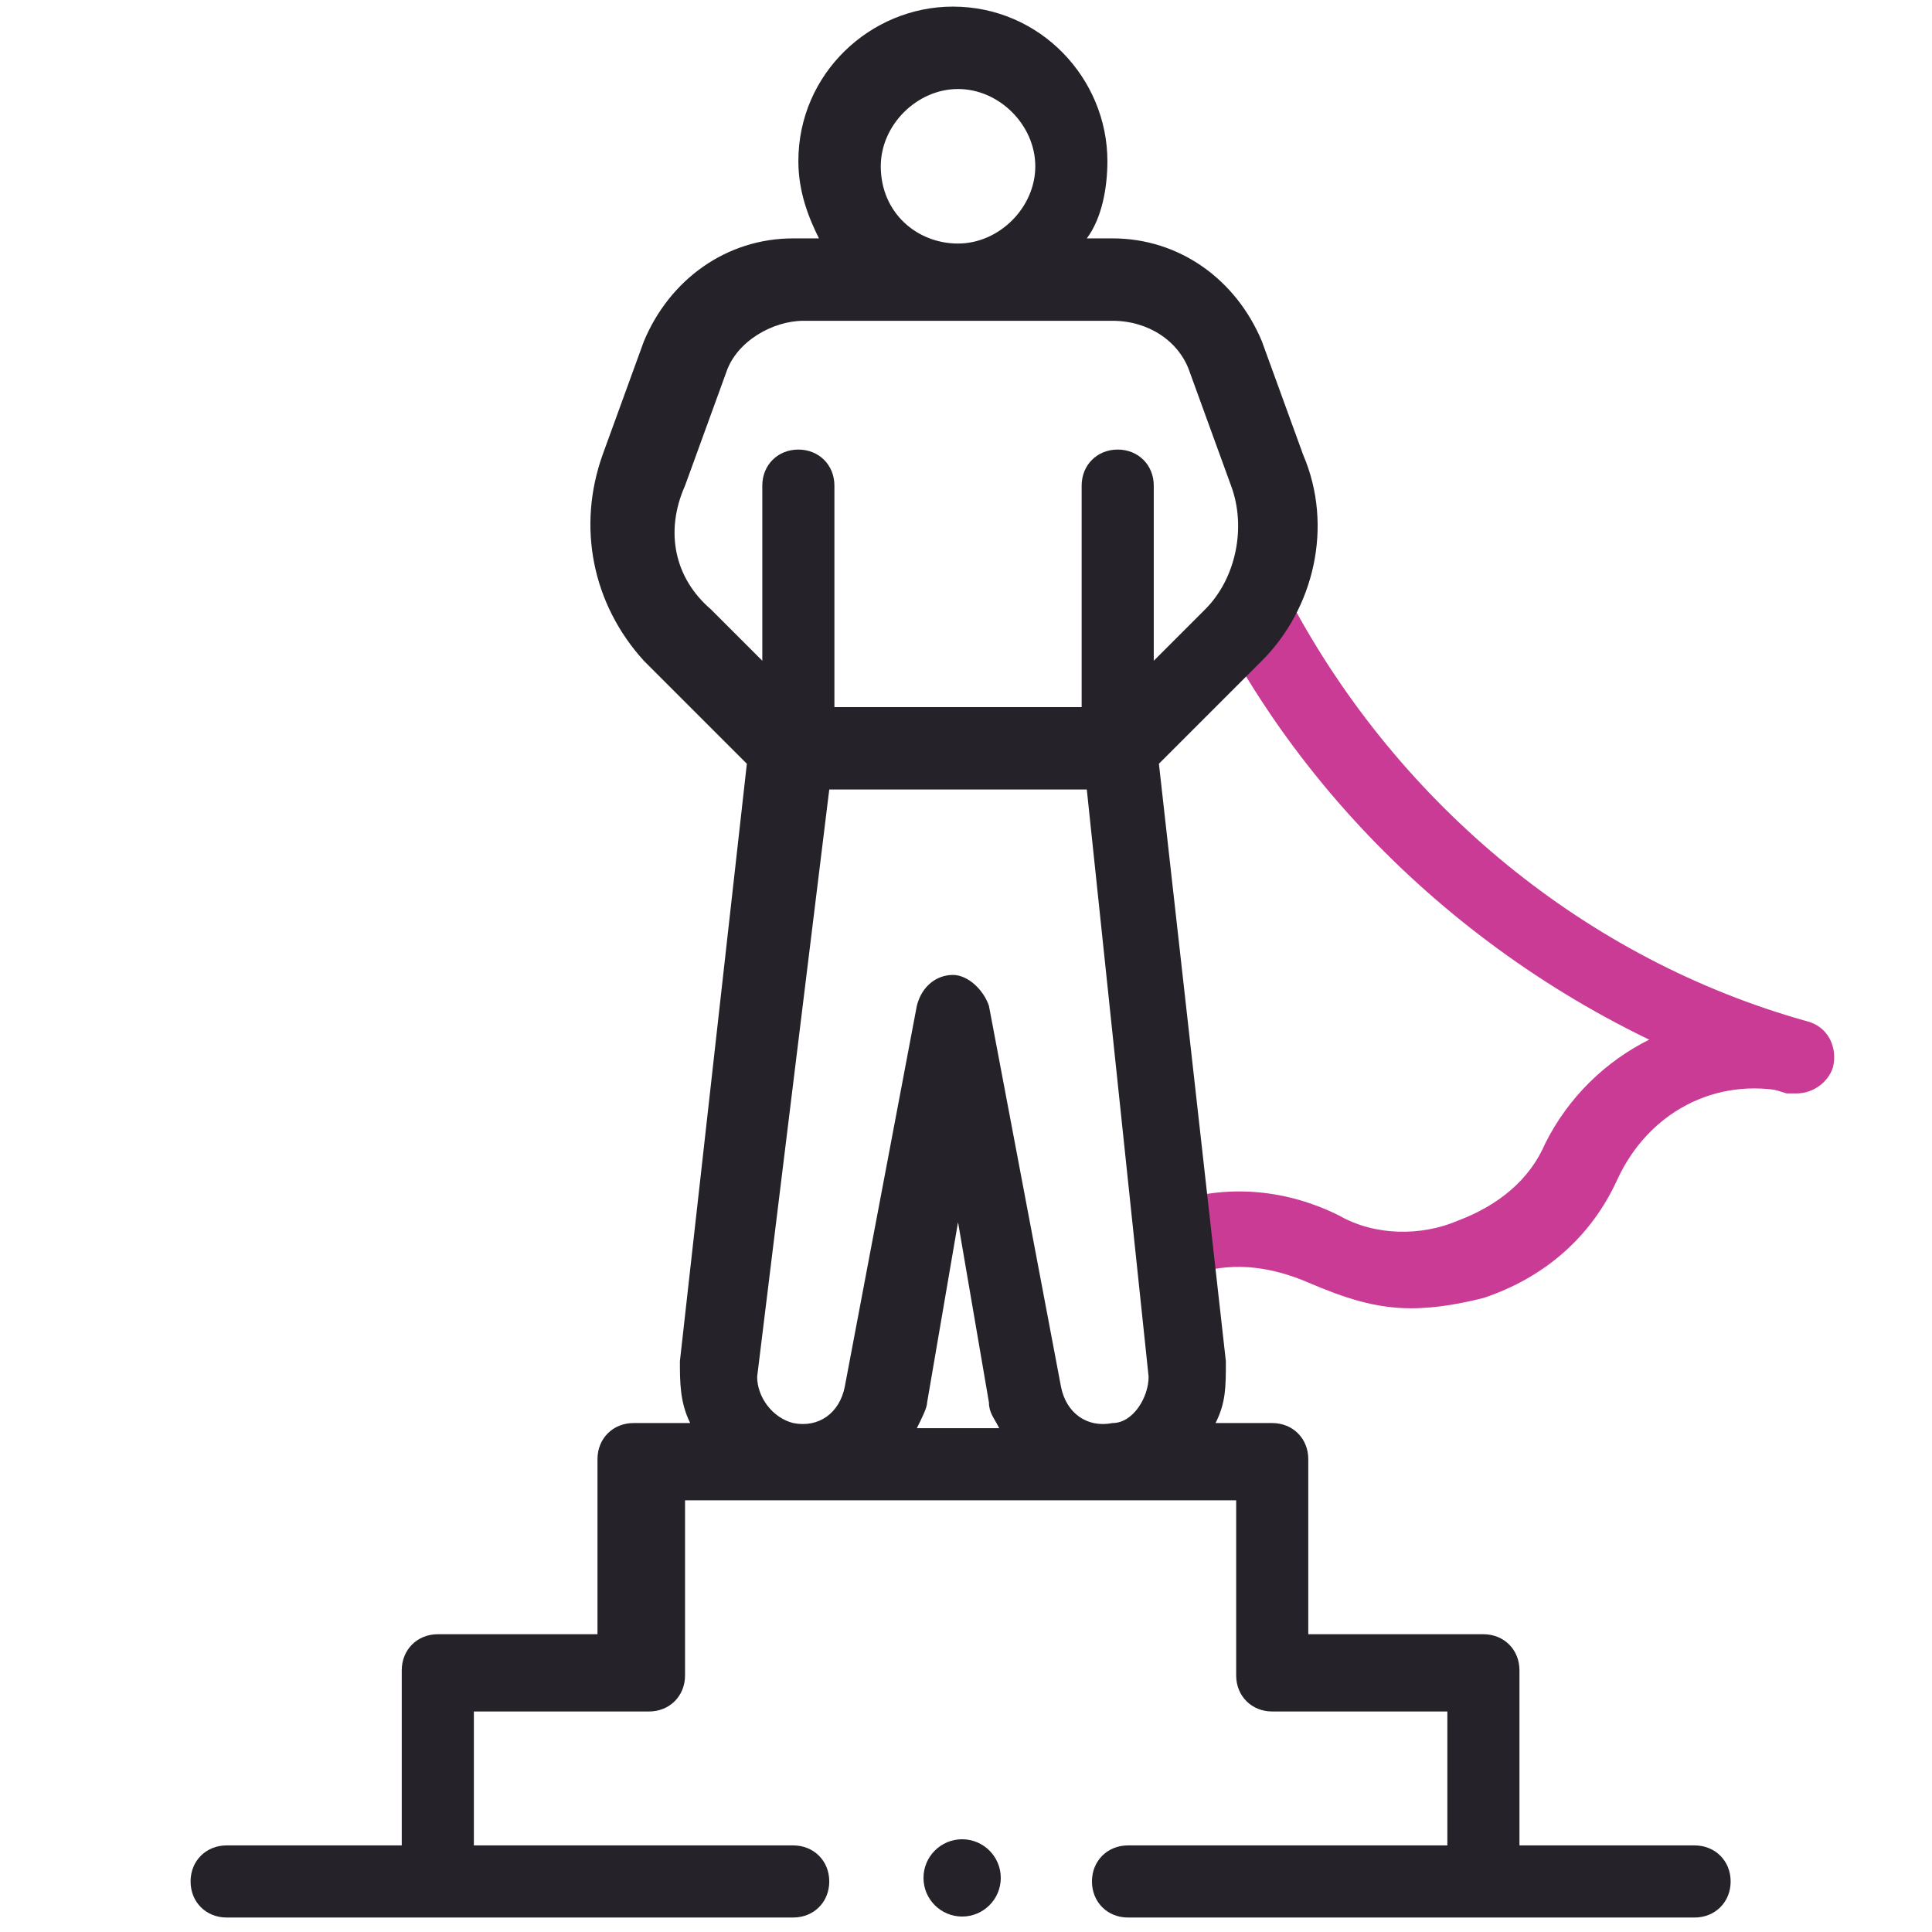 <svg xmlns="http://www.w3.org/2000/svg" xmlns:xlink="http://www.w3.org/1999/xlink" id="Layer_1" x="0px" y="0px" viewBox="0 0 50 50" style="enable-background:new 0 0 50 50;" xml:space="preserve"><style type="text/css">	.st0{fill:#CA3B96;}	.st1{fill:#252329;}</style><g id="g1704" transform="matrix(1.333,0,0,-1.333,0,682.667)">	<g id="g1706">		<g>			<g id="g1708">				<g id="g1714" transform="translate(467.1,231.728)">					<path class="st0" d="M-439.7,255c-0.7,0-1.3,0.2-2,0.5c-0.7,0.3-1.4,0.4-2.1,0.2c-0.4-0.1-0.8,0.1-0.9,0.5      c-0.1,0.4,0.1,0.8,0.5,0.9c1,0.3,2.1,0.2,3.1-0.3c0.7-0.4,1.6-0.4,2.3-0.1c0.8,0.3,1.4,0.8,1.7,1.5c0.9,1.8,2.9,2.8,4.9,2.4      c0.4-0.1,0.6-0.5,0.6-0.8c-0.1-0.4-0.5-0.6-0.8-0.6c-1.4,0.3-2.7-0.4-3.3-1.7c-0.5-1.1-1.4-1.9-2.6-2.3      C-438.7,255.1-439.2,255-439.7,255z"></path>				</g>				<g id="g1718" transform="translate(322.885,349.1)">					<path class="st0" d="M-288,141.8c-0.1,0-0.1,0-0.2,0c-4.6,1.4-8.6,4.6-10.9,8.8c-0.2,0.4-0.1,0.8,0.3,1c0.4,0.2,0.8,0.1,1-0.3      c2.1-3.9,5.7-6.9,10-8.1c0.4-0.1,0.6-0.5,0.5-0.9C-287.4,142-287.7,141.8-288,141.8z"></path>				</g>				<g>					<path class="st1" d="M32.9,476.3h-3.4v3.4c0,0.4-0.3,0.7-0.7,0.7h-3.4v3.4c0,0.4-0.3,0.7-0.7,0.7h-1.1c0.2,0.4,0.2,0.7,0.2,1.2      l-1.3,11.6l2,2c1,1,1.4,2.6,0.8,4l-0.8,2.2c-0.5,1.2-1.6,2-2.9,2h-0.5c0.3,0.4,0.4,1,0.4,1.5c0,1.6-1.3,3-3,3c-1.6,0-3-1.3-3-3      c0-0.6,0.2-1.1,0.4-1.5h-0.5c-1.3,0-2.4-0.8-2.9-2l-0.8-2.2c-0.5-1.4-0.2-2.9,0.8-4l2-2l-1.3-11.6c0-0.4,0-0.8,0.2-1.2h-1.1      c-0.4,0-0.7-0.3-0.7-0.7v-3.4H8.5c-0.4,0-0.7-0.3-0.7-0.7v-3.4H4.4c-0.4,0-0.7-0.3-0.7-0.7s0.3-0.7,0.7-0.7h4.1h6.9      c0.4,0,0.7,0.3,0.7,0.7s-0.3,0.7-0.7,0.7H9.2v2.6h3.4c0.4,0,0.7,0.3,0.7,0.7v3.4H24v-3.4c0-0.4,0.3-0.7,0.7-0.7h3.4v-2.6h-6.2      c-0.4,0-0.7-0.3-0.7-0.7s0.3-0.7,0.7-0.7h6.9h4.1c0.4,0,0.7,0.3,0.7,0.7S33.3,476.3,32.9,476.3z M16.1,496.8h2.5h2.5l1.2-11.4      c0-0.4-0.3-0.9-0.7-0.9c-0.5-0.1-0.9,0.2-1,0.7l-1.4,7.4c-0.1,0.3-0.4,0.6-0.7,0.6c-0.3,0-0.6-0.2-0.7-0.6l-1.4-7.4      c-0.1-0.5-0.5-0.8-1-0.7c-0.4,0.1-0.7,0.5-0.7,0.9L16.1,496.8z M17.1,508.9c0,0.8,0.7,1.5,1.5,1.5c0.8,0,1.5-0.7,1.5-1.5      c0-0.8-0.7-1.5-1.5-1.5C17.8,507.4,17.1,508,17.1,508.9z M13.3,502.7l0.8,2.2c0.2,0.6,0.9,1,1.5,1h3h3c0.7,0,1.3-0.4,1.5-1      l0.8-2.2c0.3-0.8,0.1-1.8-0.5-2.4l-1-1v3.4c0,0.4-0.3,0.7-0.7,0.7c-0.4,0-0.7-0.3-0.7-0.7v-4.3h-2.4h-2.4v4.3      c0,0.4-0.3,0.7-0.7,0.7c-0.4,0-0.7-0.3-0.7-0.7v-3.4l-1,1C13.1,500.9,12.9,501.8,13.3,502.7z M18,484.9l0.6,3.5l0.6-3.5      c0-0.2,0.1-0.3,0.2-0.5h-1.6C17.9,484.6,18,484.8,18,484.9z"></path>				</g>			</g>		</g>	</g></g><circle class="st1" cx="24.9" cy="48.6" r="1"></circle></svg>